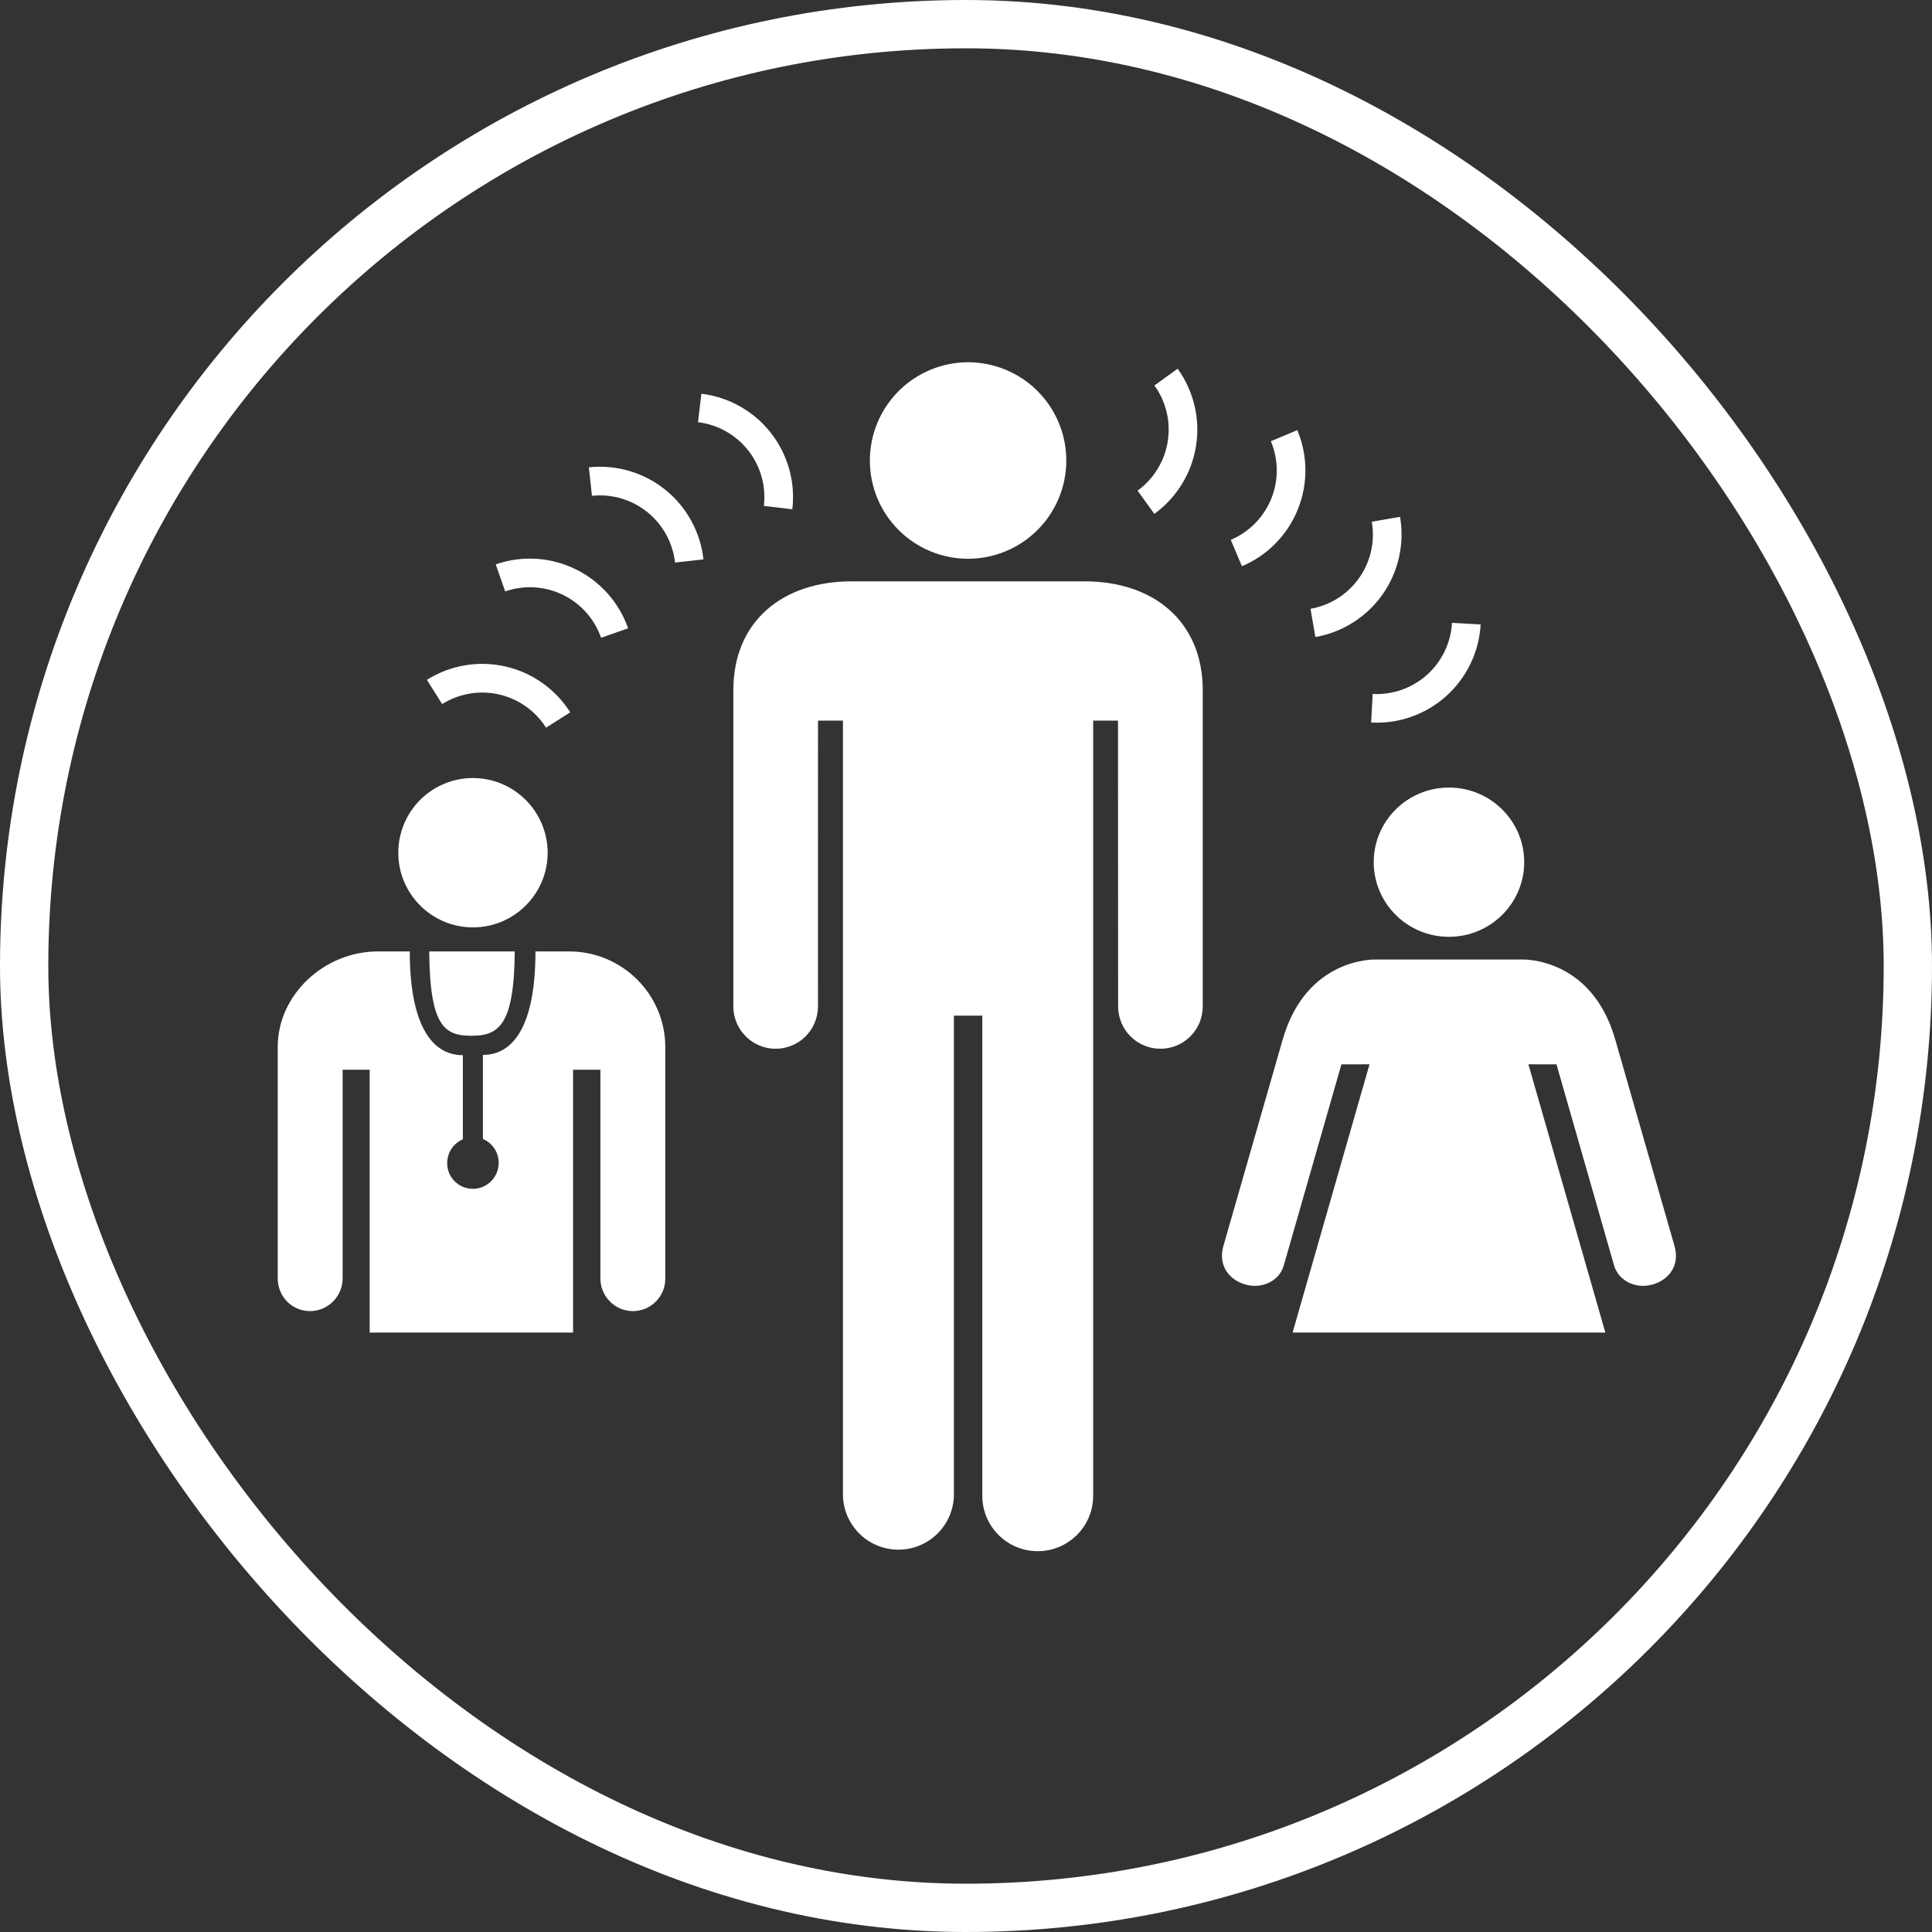 <svg width="80" height="80" viewBox="0 0 80 80" fill="none" xmlns="http://www.w3.org/2000/svg">
<rect x="0" y="0" width="80" height="80" fill="#333333" stroke="none"/>
<rect x="1" y="1" width="78" height="78" rx="39" stroke="white" stroke-width="2"/>
<path d="M19.584 32.217C20.404 32.218 21.19 32.544 21.77 33.124C22.35 33.704 22.676 34.49 22.677 35.31C22.677 37.016 21.289 38.401 19.584 38.401C17.878 38.401 16.492 37.015 16.492 35.309C16.492 34.489 16.817 33.703 17.397 33.123C17.977 32.542 18.763 32.216 19.584 32.216V32.217ZM40.085 15C40.619 15 41.148 15.105 41.642 15.31C42.136 15.514 42.584 15.814 42.962 16.192C43.34 16.569 43.639 17.018 43.844 17.512C44.048 18.005 44.153 18.534 44.153 19.068C44.153 19.603 44.048 20.132 43.844 20.625C43.639 21.119 43.34 21.567 42.962 21.945C42.584 22.323 42.136 22.623 41.642 22.827C41.148 23.032 40.619 23.137 40.085 23.137C39.551 23.137 39.022 23.032 38.529 22.828C38.036 22.623 37.587 22.324 37.21 21.947C36.832 21.569 36.533 21.121 36.328 20.628C36.124 20.134 36.019 19.605 36.019 19.072C36.019 17.993 36.447 16.958 37.209 16.195C37.972 15.431 39.006 15.002 40.085 15ZM17.676 28.15L18.309 29.155C19.009 28.716 19.855 28.572 20.661 28.755C21.467 28.938 22.168 29.433 22.61 30.131L23.613 29.497C23.003 28.532 22.036 27.849 20.923 27.596C19.81 27.344 18.643 27.543 17.676 28.15ZM20.528 23.368L20.918 24.489C21.699 24.217 22.556 24.267 23.301 24.627C24.045 24.986 24.617 25.627 24.89 26.408L26.009 26.017C25.632 24.94 24.843 24.057 23.816 23.561C22.789 23.064 21.606 22.995 20.528 23.369V23.368ZM24.383 19.351L24.512 20.531C25.334 20.443 26.157 20.684 26.802 21.202C27.447 21.72 27.86 22.472 27.951 23.294L29.129 23.164C29.004 22.03 28.434 20.992 27.545 20.277C26.655 19.562 25.519 19.229 24.384 19.351H24.383ZM28.902 17.482C29.723 17.581 30.471 18.002 30.982 18.651C31.494 19.301 31.727 20.127 31.63 20.948L32.809 21.088C32.942 19.955 32.621 18.815 31.915 17.918C31.209 17.021 30.177 16.441 29.044 16.304L28.902 17.482ZM47.803 15.961C48.286 16.632 48.484 17.467 48.353 18.283C48.222 19.099 47.773 19.83 47.104 20.316L47.799 21.278C48.723 20.608 49.343 19.599 49.524 18.473C49.705 17.346 49.431 16.194 48.764 15.268L47.803 15.961ZM52.624 18.27C52.944 19.032 52.949 19.89 52.638 20.655C52.326 21.421 51.725 22.032 50.964 22.355L51.426 23.448C52.476 23.003 53.307 22.16 53.736 21.104C54.166 20.047 54.16 18.863 53.718 17.811L52.624 18.27ZM56.803 21.602C56.944 22.417 56.756 23.254 56.28 23.931C55.804 24.607 55.079 25.067 54.265 25.21L54.467 26.378C55.591 26.182 56.592 25.547 57.249 24.614C57.906 23.681 58.166 22.525 57.973 21.401L56.803 21.603V21.602ZM56.84 28.735L56.776 29.919C57.916 29.98 59.033 29.586 59.883 28.825C60.733 28.063 61.246 26.996 61.31 25.856L60.124 25.791C60.078 26.617 59.706 27.39 59.09 27.942C58.474 28.494 57.665 28.78 56.839 28.736L56.84 28.735ZM59.998 38.791C58.278 38.791 56.883 37.407 56.883 35.701C56.883 33.995 58.277 32.611 59.998 32.611C61.717 32.611 63.114 33.994 63.114 35.701C63.114 37.407 61.717 38.791 59.998 38.791ZM63.286 44.071L64.451 44.073L66.835 52.398C67.019 53.037 67.733 53.388 68.429 53.189C69.128 52.989 69.569 52.379 69.334 51.58L66.882 43.04C65.903 39.626 63.044 39.732 63.044 39.732H56.953C56.953 39.732 54.098 39.626 53.115 43.04L50.662 51.58C50.429 52.379 50.87 52.989 51.568 53.189C52.265 53.388 52.978 53.037 53.159 52.398L55.545 44.073L56.709 44.071L53.524 55.178H66.474L63.288 44.071H63.286ZM19.519 42.889C20.635 42.889 21.291 42.481 21.315 39.397H17.773C17.799 42.481 18.396 42.889 19.519 42.889Z" fill="white"/>
<path d="M23.73 44.297H24.861V52.934C24.861 53.682 25.466 54.291 26.21 54.291C26.387 54.29 26.563 54.255 26.726 54.186C26.889 54.117 27.038 54.017 27.162 53.891C27.286 53.765 27.385 53.615 27.451 53.451C27.517 53.287 27.55 53.111 27.548 52.934V43.354C27.548 41.169 25.756 39.397 23.571 39.397H22.172C22.172 42.407 21.293 43.681 19.997 43.681V47.162C20.379 47.325 20.65 47.706 20.65 48.147C20.65 48.739 20.175 49.226 19.584 49.226C18.99 49.226 18.517 48.756 18.517 48.162C18.517 47.718 18.784 47.34 19.166 47.177V43.693C17.806 43.693 16.968 42.303 16.968 39.397H15.637C13.449 39.397 11.5 41.169 11.5 43.354V52.934C11.5 53.682 12.086 54.29 12.835 54.29C13.581 54.29 14.188 53.682 14.188 52.934V44.297H15.307V55.178H23.73V44.297ZM46.295 29.838H45.266V61.937C45.266 63.204 44.238 64.231 42.97 64.231C41.702 64.231 40.675 63.204 40.675 61.937V42.056H39.499V61.937C39.482 62.535 39.232 63.102 38.803 63.519C38.374 63.936 37.8 64.169 37.202 64.169C36.604 64.169 36.029 63.936 35.6 63.519C35.171 63.102 34.922 62.535 34.905 61.937V29.838H33.872L33.87 41.675C33.87 42.14 33.685 42.585 33.357 42.914C33.028 43.242 32.583 43.427 32.118 43.427C31.654 43.427 31.208 43.242 30.88 42.914C30.551 42.585 30.366 42.14 30.366 41.675V28.587C30.366 25.705 32.429 24.072 35.253 24.072H44.916C47.739 24.072 49.803 25.706 49.803 28.587V41.675C49.803 42.14 49.618 42.585 49.29 42.914C48.961 43.242 48.516 43.427 48.051 43.427C47.586 43.427 47.141 43.242 46.812 42.914C46.484 42.585 46.299 42.14 46.299 41.675L46.294 29.838H46.295Z" fill="white"/>
</svg>

